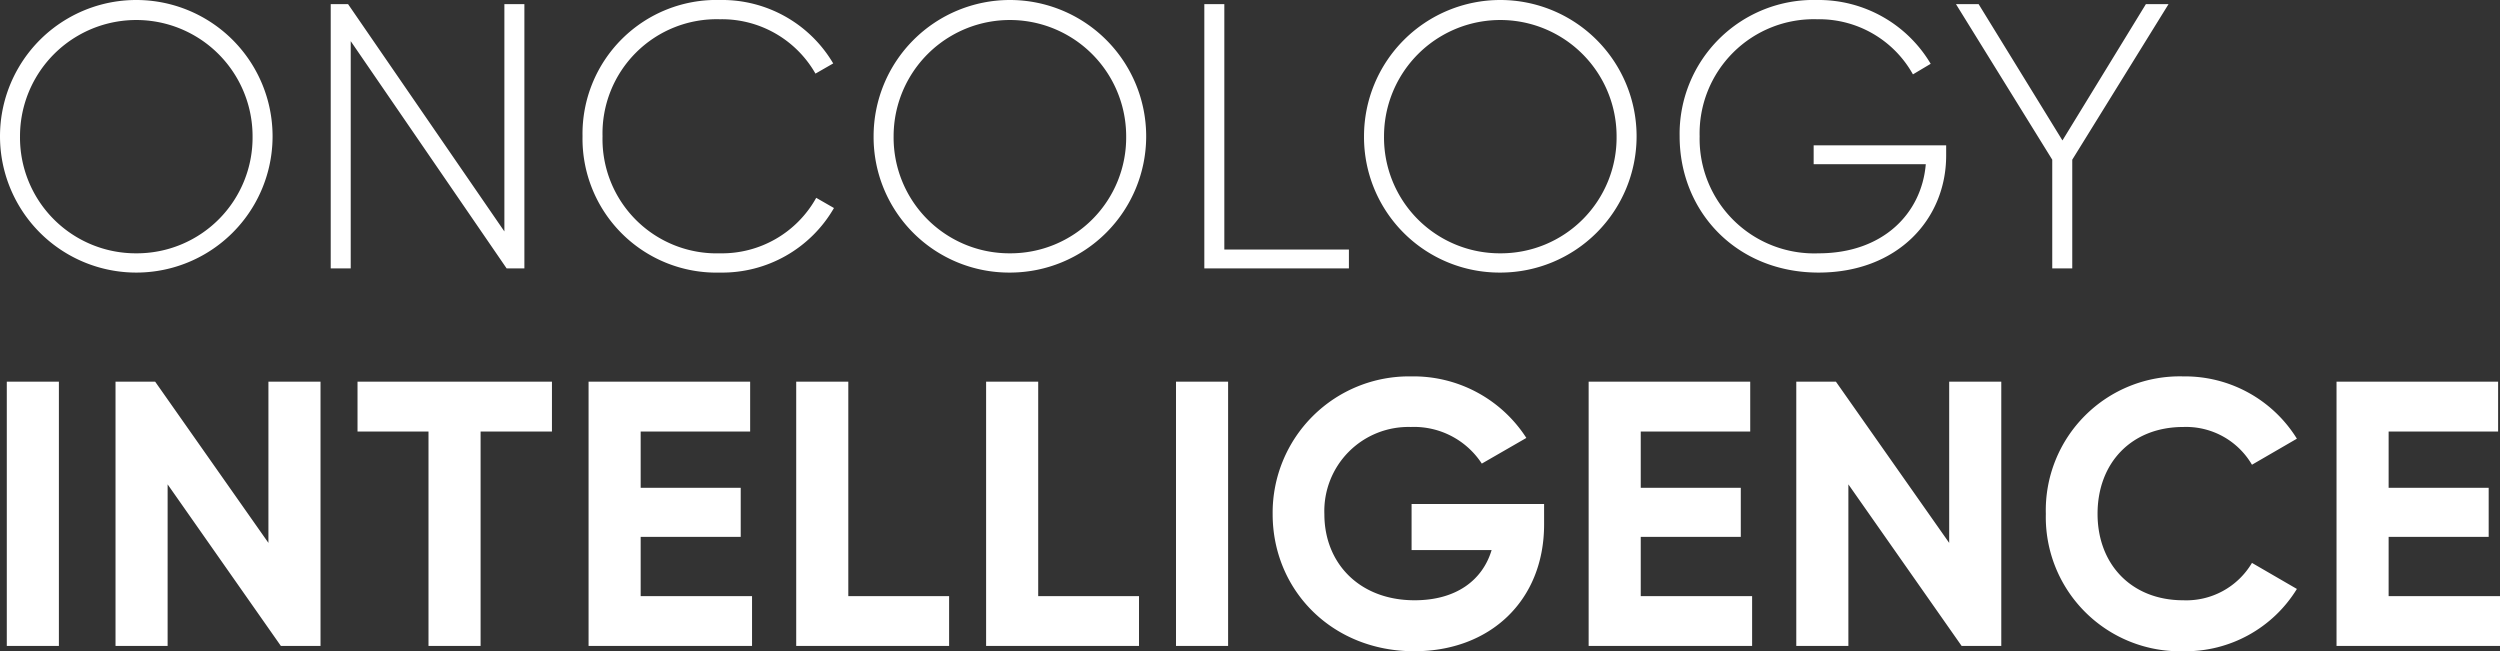 <svg xmlns="http://www.w3.org/2000/svg" width="264.88" height="69" viewBox="0 0 264.88 69">
  <rect x="0" y="0" width="264.88" height="69" fill="#333333" stroke="none"/>
  <path id="Path_583" data-name="Path 583" d="M16.32,37.44a14.44,14.44,0,1,0,0-28.88,14.44,14.44,0,1,0,0,28.88Zm0-2.04A12.267,12.267,0,0,1,4,23a12.32,12.32,0,1,1,24.64,0A12.267,12.267,0,0,1,16.32,35.4ZM55.32,9V33.08L38.76,9H36.92V37h2.12V12.92L55.56,37h1.88V9ZM78.16,37.44A13.672,13.672,0,0,0,90.24,30.6l-1.88-1.08a11.433,11.433,0,0,1-10.2,5.88A12.1,12.1,0,0,1,65.72,23,12.1,12.1,0,0,1,78.16,10.6a11.407,11.407,0,0,1,10.12,5.76l1.88-1.08a13.664,13.664,0,0,0-12-6.72A14.189,14.189,0,0,0,63.6,23,14.189,14.189,0,0,0,78.16,37.44Zm30.72,0A14.44,14.44,0,1,0,94.44,23,14.358,14.358,0,0,0,108.88,37.44Zm0-2.04A12.267,12.267,0,0,1,96.56,23a12.32,12.32,0,1,1,24.64,0A12.267,12.267,0,0,1,108.88,35.4ZM131.6,35V9h-2.12V37H144.8V35Zm29.24,2.44A14.44,14.44,0,1,0,146.4,23,14.358,14.358,0,0,0,160.84,37.44Zm0-2.04A12.267,12.267,0,0,1,148.52,23a12.32,12.32,0,1,1,24.64,0A12.267,12.267,0,0,1,160.84,35.4Zm47.24-11.44H194.04v2h11.88c-.44,5.24-4.56,9.44-11.36,9.44A12.14,12.14,0,0,1,181.96,23,12.1,12.1,0,0,1,194.4,10.6a11.382,11.382,0,0,1,10.16,5.84l1.88-1.12A13.8,13.8,0,0,0,194.4,8.56,14.189,14.189,0,0,0,179.84,23c0,8,6.04,14.44,14.72,14.44,8.36,0,13.52-5.64,13.52-12.4ZM231.64,9h-2.4L220.4,23.44,211.52,9h-2.4l10.2,16.48V37h2.12V25.48ZM2.6,49V77H8.12V49Zm27.72,0V66.08L18.32,49h-4.2V77h5.52V59.88L31.64,77h4.2V49Zm30.04,0H39.76v5.28h7.52V77H52.8V54.28h7.56Zm9.4,22.72V65.44h10.6v-5.2H69.76V54.28h11.6V49H64.24V77H81.56V71.72Zm22,0V49H86.24V77h16.2V71.72Zm20.12,0V49h-5.52V77h16.2V71.72ZM126.48,49V77H132V49Zm39,12.96H151.44v4.88h8.48c-.96,3.2-3.76,5.32-8.16,5.32-5.84,0-9.56-3.92-9.56-9.12a8.911,8.911,0,0,1,9.16-9.24,8.571,8.571,0,0,1,7.52,3.88l4.72-2.72a14.213,14.213,0,0,0-12.2-6.52,14.447,14.447,0,0,0-14.68,14.6c0,8,6.24,14.52,15,14.52,8.04,0,13.76-5.36,13.76-13.44Zm10.24,9.76V65.44h10.6v-5.2h-10.6V54.28h11.6V49H170.2V77h17.32V71.72ZM208.4,49V66.08L196.4,49h-4.2V77h5.52V59.88l12,17.12h4.2V49Zm24.8,28.56a13.848,13.848,0,0,0,12.04-6.6l-4.76-2.76a8.084,8.084,0,0,1-7.28,3.96c-5.48,0-9.08-3.8-9.08-9.16,0-5.4,3.6-9.2,9.08-9.2a8.082,8.082,0,0,1,7.28,4l4.76-2.76a13.946,13.946,0,0,0-12.04-6.6A14.194,14.194,0,0,0,218.64,63,14.217,14.217,0,0,0,233.2,77.56Zm21.76-5.84V65.44h10.6v-5.2h-10.6V54.28h11.6V49H249.44V77h17.32V71.72Z" transform="translate(-1.88 -8.56)" fill="#fff"/>
</svg>
